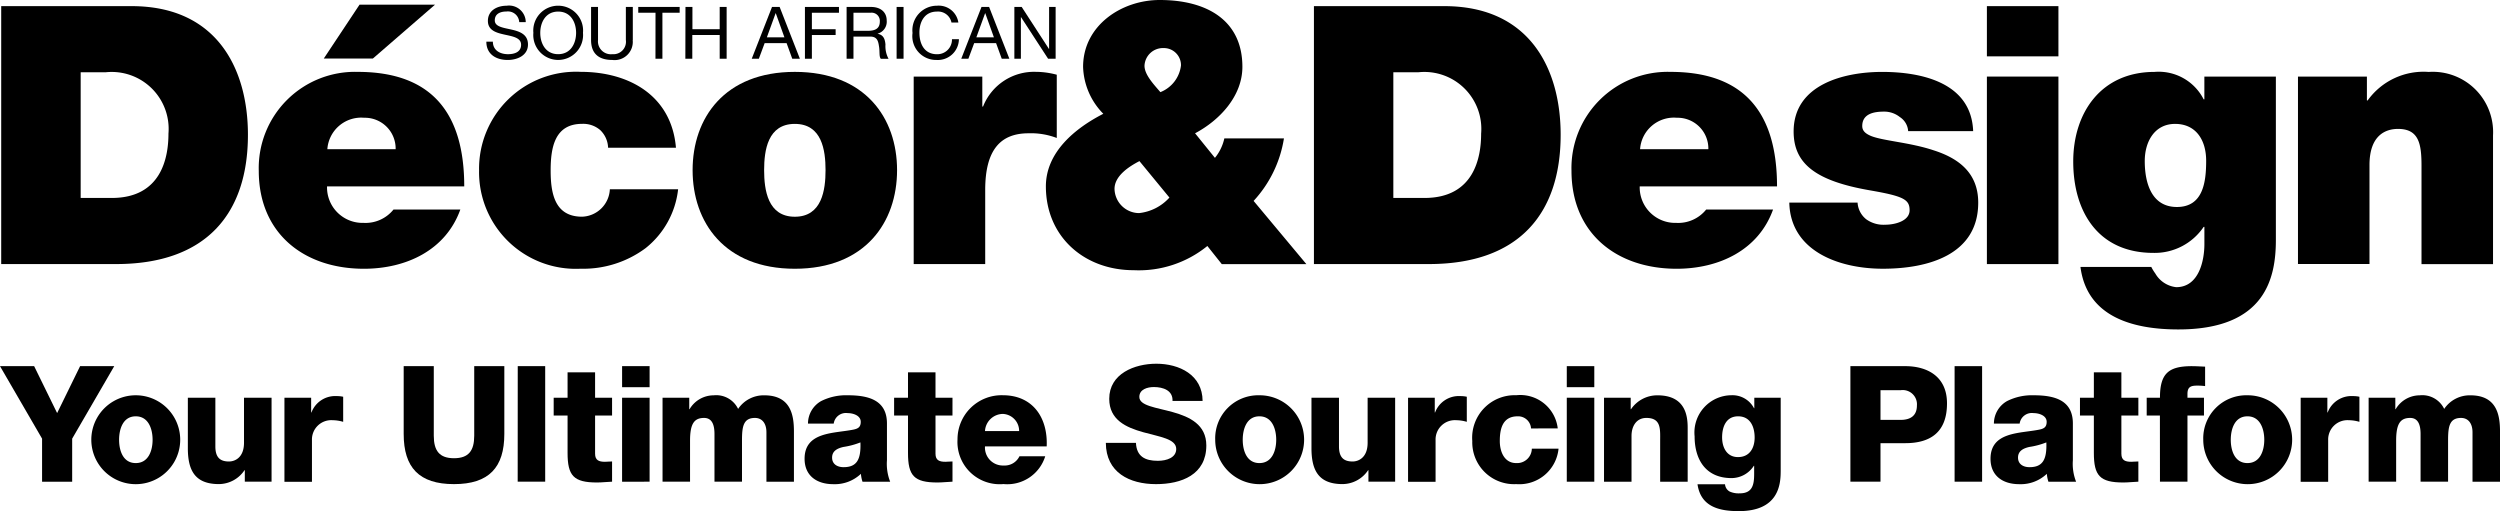 <svg xmlns="http://www.w3.org/2000/svg" width="179.987" height="36.799" viewBox="0 0 179.987 36.799"><g transform="translate(-0.249 -0.366)"><path d="M.336.808H9.724c6.19,0,8.375,4.577,8.375,9.258,0,5.7-3.017,9.311-9.493,9.311H.336Zm5.721,13.81H8.294c3.563,0,4.083-2.887,4.083-4.63a4.1,4.1,0,0,0-4.5-4.421H6.057Z"/><path d="M23.794,13.786a2.556,2.556,0,0,0,2.627,2.626,2.582,2.582,0,0,0,2.159-.962h4.811c-1.041,2.913-3.875,4.265-6.944,4.265-4.317,0-7.568-2.549-7.568-7.048A6.929,6.929,0,0,1,26,5.541c5.357,0,7.672,2.991,7.672,8.245Zm3.3-9.207H23.56L26.135.7H31.57Zm1.639,6.528a2.217,2.217,0,0,0-2.263-2.263,2.443,2.443,0,0,0-2.653,2.263Z"/><path d="M44.028,11a1.829,1.829,0,0,0-.573-1.275,1.872,1.872,0,0,0-1.3-.442c-1.976,0-2.262,1.717-2.262,3.355s.286,3.329,2.262,3.329a2.069,2.069,0,0,0,2-1.976h4.915a6.293,6.293,0,0,1-2.34,4.239,7.517,7.517,0,0,1-4.682,1.482,6.961,6.961,0,0,1-7.308-7.074,6.983,6.983,0,0,1,7.308-7.1c3.537,0,6.554,1.743,6.866,5.462Z"/><path d="M57.473,19.715c-5.071,0-7.36-3.355-7.36-7.1s2.289-7.074,7.36-7.074,7.36,3.329,7.36,7.074S62.544,19.715,57.473,19.715Zm0-10.429c-1.95,0-2.211,1.9-2.211,3.329s.261,3.355,2.211,3.355,2.211-1.924,2.211-3.355S59.424,9.286,57.473,9.286Z"/><path d="M66.029,5.879H70.97V8.038h.053a3.947,3.947,0,0,1,3.8-2.5,5.862,5.862,0,0,1,1.508.208V10.3A5.2,5.2,0,0,0,74.3,9.962c-2.029,0-3.121,1.2-3.121,4.083v5.332H66.03V5.879Z"/><path d="M87.173,18.076a7.822,7.822,0,0,1-5.306,1.743c-3.563,0-6.32-2.419-6.32-6.034,0-2.471,2.107-4.187,4.135-5.227a5.021,5.021,0,0,1-1.456-3.381c0-2.965,2.757-4.811,5.513-4.811,3.459,0,5.956,1.508,5.956,4.811,0,2.107-1.639,3.849-3.407,4.785l1.43,1.769a3.349,3.349,0,0,0,.677-1.4h4.291a8.6,8.6,0,0,1-2.184,4.5l3.8,4.552H88.213Zm-4.89-6.111c-.754.39-1.794,1.066-1.794,2a1.781,1.781,0,0,0,1.768,1.743,3.439,3.439,0,0,0,2.185-1.118ZM83.791,7a2.367,2.367,0,0,0,1.483-1.925,1.232,1.232,0,0,0-1.248-1.248A1.33,1.33,0,0,0,82.647,5.1C82.647,5.749,83.323,6.451,83.791,7Z"/><path d="M94.845.808h9.388c6.19,0,8.375,4.577,8.375,9.258,0,5.7-3.017,9.311-9.493,9.311h-8.27V.808Zm5.721,13.81H102.8c3.563,0,4.083-2.887,4.083-4.63a4.1,4.1,0,0,0-4.5-4.421h-1.821v9.051Z"/><path d="M118.3,13.786a2.556,2.556,0,0,0,2.627,2.626,2.582,2.582,0,0,0,2.159-.962H127.9c-1.041,2.913-3.875,4.265-6.944,4.265-4.317,0-7.568-2.549-7.568-7.048a6.929,6.929,0,0,1,7.126-7.126c5.357,0,7.672,2.991,7.672,8.245Zm4.942-2.679a2.217,2.217,0,0,0-2.263-2.263,2.442,2.442,0,0,0-2.653,2.263Z"/><path d="M137.626,9.806a1.3,1.3,0,0,0-.6-1.014,1.794,1.794,0,0,0-1.145-.39c-.728,0-1.56.156-1.56,1.04,0,.39.312.572.6.7.858.365,2.809.469,4.525,1.041,1.717.546,3.225,1.56,3.225,3.771,0,3.745-3.589,4.759-6.865,4.759-3.173,0-6.658-1.274-6.736-4.759h4.915a1.655,1.655,0,0,0,.624,1.2,2.124,2.124,0,0,0,1.378.39c.677,0,1.743-.26,1.743-1.04s-.443-1.014-2.835-1.431c-3.927-.676-5.514-1.924-5.514-4.239,0-3.407,3.667-4.291,6.372-4.291,2.913,0,6.424.806,6.553,4.265Z"/><path d="M148.445,4.423h-5.15V.808h5.15V4.423Zm-5.15,1.456h5.15v13.5h-5.15Z"/><path d="M164.1,17.634c0,2.679-.7,6.45-7.021,6.45-3.2,0-6.58-.858-7.048-4.5h5.1a3.244,3.244,0,0,0,.286.468,1.985,1.985,0,0,0,1.508.989c1.665,0,2.029-1.977,2.029-3.095V16.7H158.9a4.248,4.248,0,0,1-3.615,1.873c-3.979,0-5.774-2.965-5.774-6.58,0-3.511,2-6.45,5.852-6.45A3.628,3.628,0,0,1,158.9,7.518h.052V5.879H164.1Zm-7.125-2.366c1.9,0,2.106-1.821,2.106-3.329,0-1.483-.728-2.653-2.237-2.653-1.456,0-2.184,1.249-2.184,2.679C154.66,13.5,155.128,15.268,156.975,15.268Z"/><path d="M165.687,5.879h4.967V7.6h.052a4.951,4.951,0,0,1,4.4-2.055,4.346,4.346,0,0,1,4.628,4.577v9.259h-5.149V12.3c0-1.56-.182-2.653-1.69-2.653-.885,0-2.055.443-2.055,2.6v7.126h-5.149V5.879Z"/><path d="M37.631,1.958a.816.816,0,0,0-.925-.763c-.417,0-.835.152-.835.637,0,.459.6.527,1.2.663s1.19.345,1.19,1.076c0,.794-.778,1.112-1.457,1.112-.835,0-1.54-.407-1.54-1.316h.47c0,.627.522.9,1.086.9.449,0,.945-.141.945-.679,0-.512-.6-.6-1.19-.731s-1.2-.3-1.2-.987c0-.757.674-1.092,1.352-1.092A1.2,1.2,0,0,1,38.1,1.958Z"/><path d="M40.435.777A1.79,1.79,0,0,1,42.221,2.73a1.793,1.793,0,1,1-3.572,0A1.79,1.79,0,0,1,40.435.777Zm0,3.489c.909,0,1.29-.784,1.29-1.536S41.344,1.2,40.435,1.2s-1.29.783-1.29,1.535S39.527,4.266,40.435,4.266Z"/><path d="M45.8,3.247a1.31,1.31,0,0,1-1.467,1.436c-.961,0-1.53-.444-1.53-1.436V.866h.5V3.247a.929.929,0,0,0,1.034,1.019.9.9,0,0,0,.971-1.019V.866h.5V3.247Z"/><path d="M47.443,1.284H46.2V.866h2.981v.418H47.939v3.31h-.5Z"/><path d="M49.6.866h.5v1.6h1.963V.866h.5V4.594h-.5V2.887H50.091V4.594h-.5Z"/><path d="M55.83.866h.549l1.457,3.728h-.549L56.88,3.472H55.3l-.418,1.122h-.511Zm-.371,2.188h1.264L56.1,1.316h-.01Z"/><path d="M58.2.866H60.65v.418H58.7V2.47H60.41v.417H58.7V4.595h-.5Z"/><path d="M61.2.866h1.754c.7,0,1.133.381,1.133.977a.893.893,0,0,1-.648.945V2.8c.434.084.522.4.559.768a1.914,1.914,0,0,0,.22,1.029h-.554c-.141-.152-.063-.554-.136-.919C63.475,3.311,63.386,3,62.906,3H61.694V4.595H61.2Zm1.53,1.718c.464,0,.861-.12.861-.663a.59.59,0,0,0-.663-.637H61.694v1.3Z"/><path d="M64.8.866h.5V4.594h-.5Z"/><path d="M68.75,1.989A.983.983,0,0,0,67.705,1.2c-.887,0-1.263.731-1.263,1.509,0,.851.376,1.561,1.269,1.561A1.054,1.054,0,0,0,68.786,3.19h.5a1.519,1.519,0,0,1-1.614,1.493A1.713,1.713,0,0,1,65.946,2.74,1.768,1.768,0,0,1,67.711.777a1.427,1.427,0,0,1,1.535,1.211h-.5Z"/><path d="M70.912.866h.548l1.457,3.728h-.548l-.407-1.122H70.385l-.418,1.122h-.512Zm-.371,2.188h1.264l-.622-1.738h-.01Z"/><path d="M73.278.866h.527L75.768,3.89h.011V.866h.47V4.594h-.543L73.758,1.6h-.01V4.594h-.47V.866Z"/><path d="M5.445,31.946v3.1H3.278v-3.1L.249,26.727H2.707l1.655,3.379,1.654-3.379H8.474Z"/><path d="M10.023,28.824a3.2,3.2,0,0,1,0,6.4,3.2,3.2,0,0,1,0-6.4Zm0,4.881c.92,0,1.212-.908,1.212-1.677s-.292-1.689-1.212-1.689-1.2.92-1.2,1.689S9.1,33.705,10.023,33.705Z"/><path d="M19.8,35.045H17.874v-.827h-.023a2.227,2.227,0,0,1-1.841,1c-1.736,0-2.237-1-2.237-2.587V29h1.981v3.507c0,.8.349,1.084.978,1.084.431,0,1.084-.28,1.084-1.352V29H19.8v6.047Z"/><path d="M20.727,29H22.65v1.06h.023a1.823,1.823,0,0,1,1.817-1.177,2.1,2.1,0,0,1,.466.047v1.806a2.768,2.768,0,0,0-.757-.117,1.391,1.391,0,0,0-1.491,1.433v3H20.727Z"/><path d="M36.558,31.608c0,2.412-1.107,3.612-3.624,3.612s-3.622-1.2-3.622-3.612V26.727h2.167v5.009c0,1.072.4,1.62,1.456,1.62s1.456-.547,1.456-1.62V26.727h2.167v4.881Z"/><path d="M37.524,26.727H39.5v8.318h-1.98Z"/><path d="M44.315,30.28H43.092v2.75c0,.477.279.582.71.582.163,0,.338-.023.513-.023v1.456c-.361.012-.722.058-1.083.058-1.69,0-2.121-.489-2.121-2.132V30.28h-1V29h1v-1.83h1.981V29h1.223Z"/><path d="M47.017,28.241h-1.98V26.727h1.98ZM45.036,29h1.981v6.046H45.036Z"/><path d="M47.949,29h1.922v.827h.023a2.016,2.016,0,0,1,1.736-1,1.747,1.747,0,0,1,1.759.979,2.216,2.216,0,0,1,1.887-.979c1.923,0,2.132,1.456,2.132,2.609v3.612h-1.98V31.492c0-.652-.315-1.037-.827-1.037-.851,0-.932.652-.932,1.631v2.959H51.688V31.608c0-.71-.209-1.153-.746-1.153-.71,0-1.013.408-1.013,1.643v2.947h-1.98V29Z"/><path d="M58.42,30.863a1.861,1.861,0,0,1,.944-1.62,3.985,3.985,0,0,1,1.922-.419c1.433,0,2.819.314,2.819,2.027V33.5a3.522,3.522,0,0,0,.233,1.55H62.346a2.354,2.354,0,0,1-.116-.571,2.733,2.733,0,0,1-1.992.745c-1.154,0-2.063-.582-2.063-1.829,0-1.969,2.144-1.817,3.519-2.1.338-.07.524-.186.524-.559,0-.455-.547-.629-.955-.629a.886.886,0,0,0-.991.757ZM60.983,34c.944,0,1.259-.537,1.212-1.783a5.606,5.606,0,0,1-1.223.327c-.443.1-.816.291-.816.768S60.54,34,60.983,34Z"/><path d="M68.822,30.28H67.6v2.75c0,.477.28.582.711.582.163,0,.338-.023.512-.023v1.456c-.361.012-.722.058-1.083.058-1.689,0-2.12-.489-2.12-2.132V30.28h-1V29h1v-1.83H67.6V29h1.223Z"/><path d="M71.163,32.505a1.291,1.291,0,0,0,1.352,1.375,1.179,1.179,0,0,0,1.129-.664H75.5a2.861,2.861,0,0,1-3.006,2,3.041,3.041,0,0,1-3.309-3.215,3.173,3.173,0,0,1,3.263-3.18c2.166,0,3.25,1.63,3.157,3.681H71.163ZM73.621,31.4a1.223,1.223,0,0,0-1.176-1.234A1.306,1.306,0,0,0,71.163,31.4Z"/><path d="M82.031,32.249c.046.979.652,1.293,1.573,1.293.652,0,1.327-.233,1.327-.851,0-.734-1.188-.873-2.388-1.211s-2.435-.874-2.435-2.4c0-1.817,1.83-2.528,3.391-2.528,1.654,0,3.32.8,3.331,2.679H84.664c.035-.757-.676-1-1.34-1-.466,0-1.049.164-1.049.711,0,.641,1.2.757,2.412,1.095s2.411.9,2.411,2.4c0,2.109-1.794,2.784-3.623,2.784-1.91,0-3.6-.838-3.611-2.97Z"/><path d="M90.919,28.824a3.2,3.2,0,1,1-3.181,3.2A3.1,3.1,0,0,1,90.919,28.824Zm0,4.881c.92,0,1.211-.908,1.211-1.677s-.291-1.689-1.211-1.689-1.2.92-1.2,1.689S90,33.705,90.919,33.705Z"/><path d="M100.692,35.045H98.769v-.827h-.023a2.227,2.227,0,0,1-1.841,1c-1.736,0-2.237-1-2.237-2.587V29h1.981v3.507c0,.8.349,1.084.978,1.084.432,0,1.084-.28,1.084-1.352V29h1.981Z"/><path d="M101.623,29h1.922v1.06h.023a1.823,1.823,0,0,1,1.817-1.177,2.1,2.1,0,0,1,.466.047v1.806a2.767,2.767,0,0,0-.757-.117,1.391,1.391,0,0,0-1.491,1.433v3h-1.981V29Z"/><path d="M110.476,31.212a.931.931,0,0,0-.967-.873c-1.107,0-1.282.943-1.282,1.782,0,.78.338,1.584,1.177,1.584a1.06,1.06,0,0,0,1.129-1.037h1.923a2.835,2.835,0,0,1-3.04,2.552,3.011,3.011,0,0,1-3.17-3.1,3.062,3.062,0,0,1,3.17-3.3,2.713,2.713,0,0,1,2.982,2.388Z"/><path d="M115.03,28.241h-1.981V26.727h1.981ZM113.049,29h1.981v6.046h-1.981Z"/><path d="M115.728,29h1.923v.827h.023a2.282,2.282,0,0,1,1.9-1c2.015,0,2.179,1.468,2.179,2.341v3.88h-1.981V32.121c0-.827.093-1.666-.99-1.666-.746,0-1.072.629-1.072,1.293v3.3h-1.98V29Z"/><path d="M128.449,34.311c0,.99-.186,2.854-3.017,2.854-1.41,0-2.738-.314-2.971-1.934h1.981a.647.647,0,0,0,.338.525,1.573,1.573,0,0,0,.722.128c.943,0,1.037-.664,1.037-1.41V33.9h-.023a1.916,1.916,0,0,1-1.608.886c-1.83,0-2.656-1.305-2.656-3.006a2.684,2.684,0,0,1,2.656-2.959,1.748,1.748,0,0,1,1.619.932h.023V29h1.9v5.313Zm-3.064-3.972c-.873,0-1.153.768-1.153,1.514,0,.711.326,1.421,1.142,1.421.838,0,1.2-.652,1.2-1.409S126.271,30.339,125.385,30.339Z"/><path d="M133.468,26.727h3.95c1.549,0,3.005.711,3.005,2.679,0,2.062-1.176,2.866-3.005,2.866h-1.783v2.773h-2.167Zm2.167,3.868h1.456c.676,0,1.166-.28,1.166-1.037a1.025,1.025,0,0,0-1.166-1.1h-1.456Z"/><path d="M140.97,26.727h1.98v8.318h-1.98Z"/><path d="M143.8,30.863a1.861,1.861,0,0,1,.944-1.62,3.985,3.985,0,0,1,1.922-.419c1.433,0,2.819.314,2.819,2.027V33.5a3.522,3.522,0,0,0,.233,1.55h-1.992a2.4,2.4,0,0,1-.116-.571,2.733,2.733,0,0,1-1.992.745c-1.154,0-2.062-.582-2.062-1.829,0-1.969,2.143-1.817,3.518-2.1.338-.07.524-.186.524-.559,0-.455-.547-.629-.955-.629a.885.885,0,0,0-.99.757ZM146.363,34c.944,0,1.258-.537,1.212-1.783a5.6,5.6,0,0,1-1.224.327c-.442.1-.815.291-.815.768S145.92,34,146.363,34Z"/><path d="M154.2,30.28h-1.223v2.75c0,.477.28.582.711.582.163,0,.337-.023.512-.023v1.456c-.361.012-.722.058-1.083.058-1.69,0-2.121-.489-2.121-2.132V30.28h-1V29h1v-1.83h1.981V29H154.2V30.28Z"/><path d="M155.751,30.28H154.8V29h.955c0-1.736.606-2.272,2.295-2.272.315,0,.641.023.955.035v1.4a4.325,4.325,0,0,0-.535-.035c-.455,0-.735.058-.735.6V29h1.189V30.28h-1.189v4.765h-1.98Z"/><path d="M162.053,28.824a3.2,3.2,0,1,1-3.181,3.2A3.1,3.1,0,0,1,162.053,28.824Zm0,4.881c.92,0,1.212-.908,1.212-1.677s-.292-1.689-1.212-1.689-1.2.92-1.2,1.689S161.133,33.705,162.053,33.705Z"/><path d="M165.885,29h1.922v1.06h.023a1.825,1.825,0,0,1,1.818-1.177,2.112,2.112,0,0,1,.466.047v1.806a2.781,2.781,0,0,0-.758-.117,1.391,1.391,0,0,0-1.491,1.433v3h-1.98V29Z"/><path d="M170.777,29H172.7v.827h.023a2.016,2.016,0,0,1,1.736-1,1.747,1.747,0,0,1,1.759.979,2.216,2.216,0,0,1,1.887-.979c1.923,0,2.132,1.456,2.132,2.609v3.612h-1.98V31.492c0-.652-.314-1.037-.827-1.037-.85,0-.932.652-.932,1.631v2.959h-1.98V31.608c0-.71-.21-1.153-.746-1.153-.71,0-1.013.408-1.013,1.643v2.947h-1.981V29Z"/></g></svg>